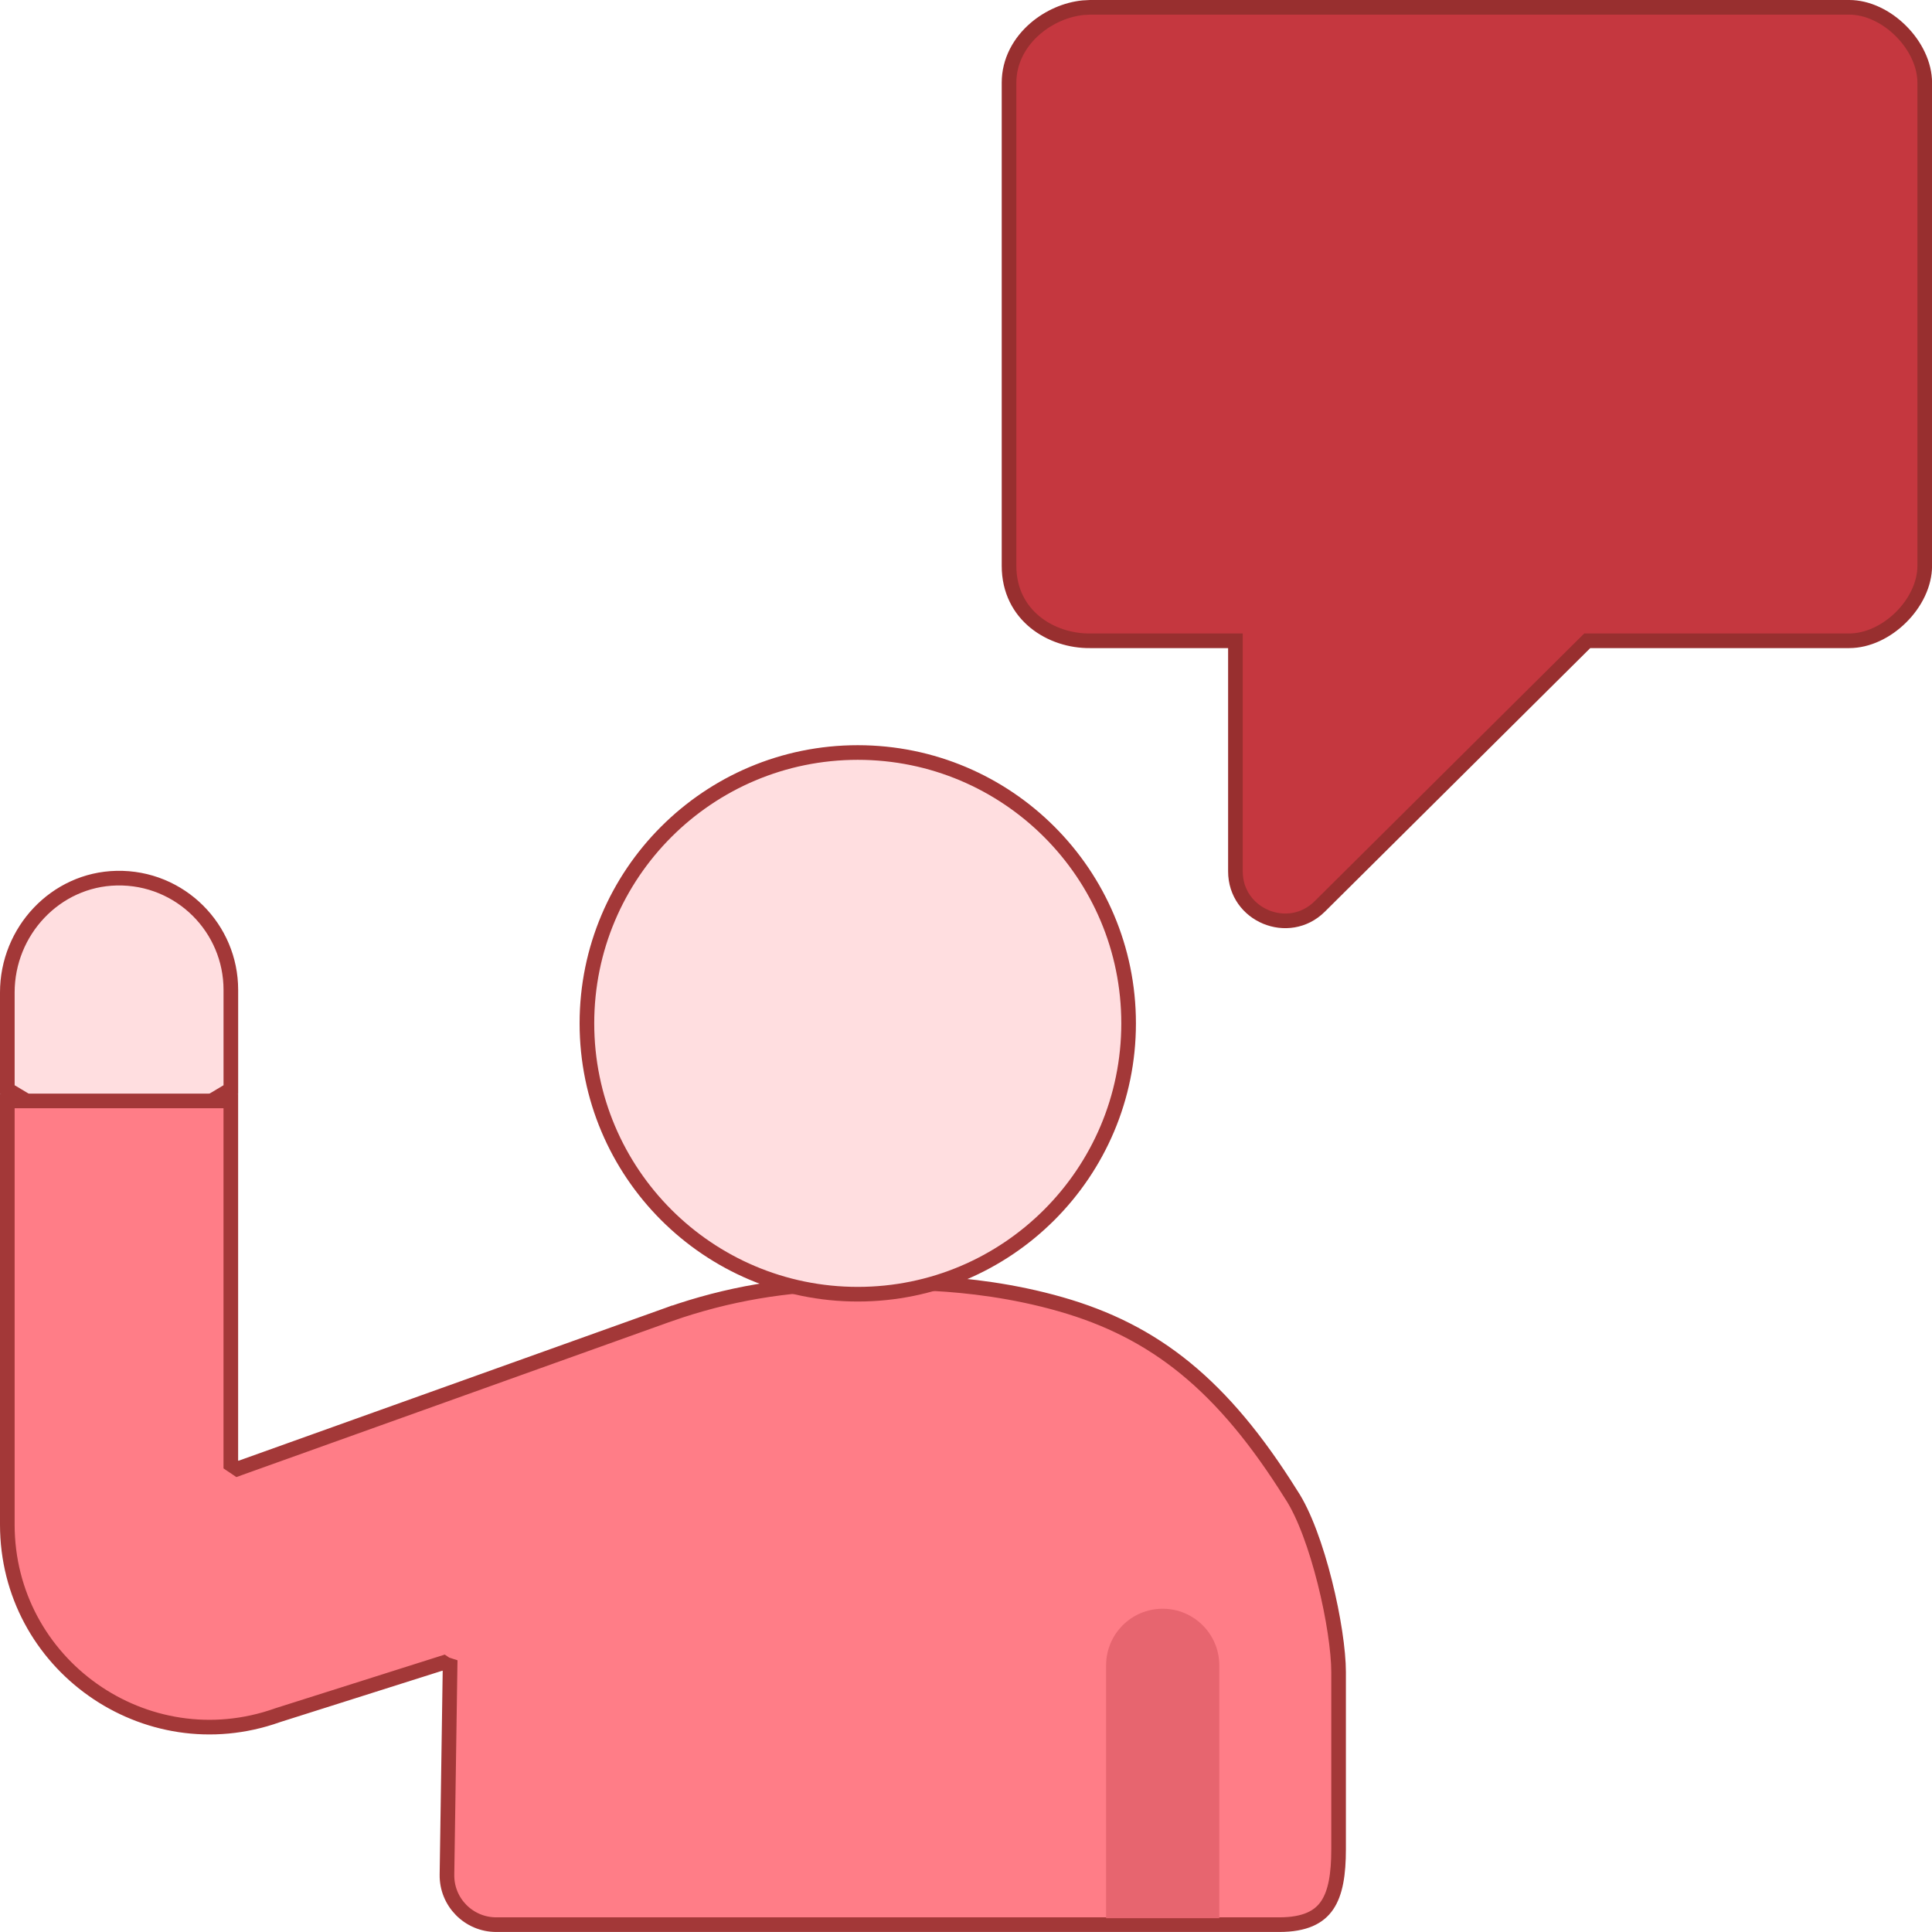 <svg xmlns="http://www.w3.org/2000/svg" width="66" height="66" viewBox="0 0 66 66" fill="none"><path d="M3.982 29.999C5.07 29.975 6.057 30.406 6.767 31.116C7.458 31.807 7.886 32.762 7.886 33.815V37.215L4.067 39.498L0.25 37.215V33.904C0.25 31.807 1.9 30.044 3.982 29.999Z" fill="#FFDEE0" stroke="#A33838" stroke-width="0.5"></path><path d="M7.993 50.102L7.995 50.103C7.998 50.106 8.002 50.108 8.006 50.11L8.11 50.181L8.229 50.138L22.86 44.9L22.89 44.889L22.891 44.89C24.815 44.216 26.884 43.85 29.038 43.85H30.011L30.02 43.849H30.021C30.023 43.849 30.025 43.848 30.027 43.848C30.033 43.847 30.041 43.847 30.052 43.847C30.073 43.845 30.107 43.843 30.149 43.841C30.235 43.837 30.363 43.831 30.526 43.828C30.854 43.822 31.326 43.822 31.9 43.852C33.05 43.913 34.605 44.09 36.231 44.555C39.459 45.477 41.77 47.315 44.102 51.047L44.106 51.053C44.553 51.723 44.961 52.867 45.258 54.049C45.554 55.227 45.728 56.403 45.728 57.12V63.172C45.728 64.021 45.627 64.661 45.338 65.087C45.065 65.489 44.588 65.749 43.697 65.749H16.952C16.012 65.749 15.254 64.98 15.269 64.04L15.373 57.081L15.376 56.898L15.234 56.852L15.154 56.798L15.04 56.834L9.481 58.595L9.474 58.598C4.974 60.194 0.25 56.856 0.25 52.081V37.61H7.885V50.03L7.996 50.105C7.995 50.104 7.994 50.103 7.993 50.102Z" fill="#FF7D87" stroke="#A33838" stroke-width="0.5"></path><path d="M41.653 56.891V65.528H37.786V56.891C37.786 55.822 38.651 54.957 39.719 54.957C40.786 54.957 41.653 55.822 41.653 56.891Z" fill="#E7656F"></path><path d="M37.243 0.25H63.172C63.797 0.25 64.445 0.565 64.94 1.061C65.436 1.556 65.752 2.203 65.752 2.828V19.328C65.752 19.953 65.437 20.596 64.941 21.087C64.446 21.578 63.799 21.89 63.172 21.89H54.224L54.15 21.962L45.084 30.966C44.021 32.021 42.204 31.266 42.204 29.768V21.89H37.24C35.916 21.906 34.47 21.03 34.47 19.328V2.828C34.47 2.083 34.83 1.44 35.364 0.979C35.834 0.574 36.428 0.32 37 0.263L37.243 0.25Z" fill="#C5373F" stroke="#982F2F" stroke-width="0.5"></path><path d="M29.302 25.707C34.412 25.707 38.555 29.849 38.555 34.959C38.555 40.069 34.412 44.212 29.302 44.212C24.192 44.212 20.05 40.069 20.05 34.959C20.05 29.849 24.192 25.707 29.302 25.707Z" fill="#FFDEE0" stroke="#A33838" stroke-width="0.5"></path></svg>